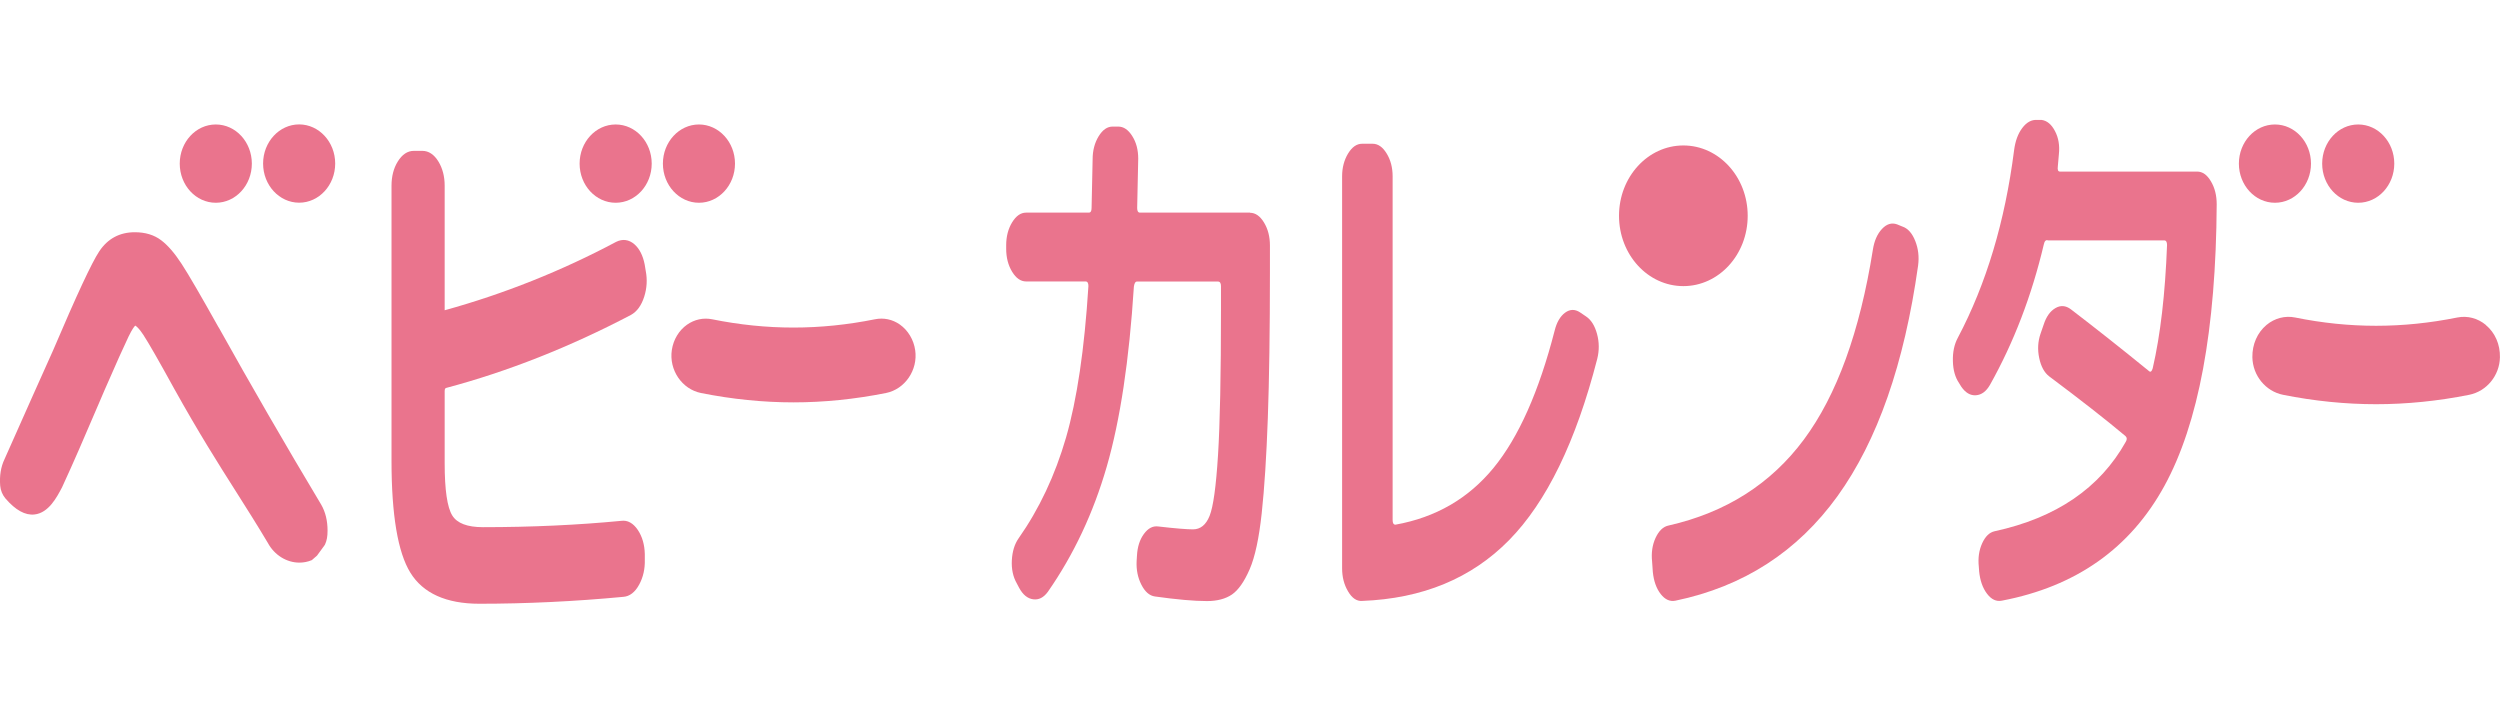 <?xml version="1.0" encoding="UTF-8"?><svg id="b" xmlns="http://www.w3.org/2000/svg" width="380" height="110" xmlns:xlink="http://www.w3.org/1999/xlink" viewBox="0 0 380 110"><defs><clipPath id="d"><rect width="380" height="110" style="fill:none;"/></clipPath></defs><g id="c"><g style="clip-path:url(#d); fill:none;"><path d="m33.23,49.77c-2.69-4.81-4.58-8.06-5.61-9.64-1.09-1.67-2.11-2.85-3.12-3.61-1.06-.81-2.41-1.22-4.01-1.22-2.31,0-4.12.98-5.4,2.9-1.15,1.73-3.43,6.63-7.04,15.1-.26.55-1.2,2.65-3.06,6.83-1.88,4.24-3.31,7.47-4.3,9.66-.56,1.18-.78,2.52-.66,4.04.06.72.35,1.41.81,1.95,1.52,1.76,2.99,2.58,4.41,2.42,2.14-.24,3.37-2.58,4.18-4.12,1.94-4.21,3.13-7.01,5.52-12.58l.93-2.17c1.76-4.04,3-6.8,3.68-8.21.53-1.09.85-1.49,1-1.63.16.09.57.4,1.23,1.41.78,1.19,2.35,3.93,4.67,8.15,3.77,6.77,6.64,11.3,9.42,15.68,1.64,2.59,3.19,5.03,4.82,7.77,1.02,1.9,2.89,3.02,4.81,3.02.63,0,1.27-.12,1.89-.38l.79-.69,1.13-1.55.09-.15c.27-.6.38-1.21.38-2.09,0-1.51-.32-2.84-.97-3.96-5.57-9.3-10.8-18.36-15.57-26.92Z" style="fill:#ea748d;"/><path d="m67.8,58.97c9.37-2.49,18.83-6.23,28.12-11.11.91-.51,1.58-1.44,2-2.76.41-1.28.49-2.61.23-3.94l-.16-.97c-.27-1.37-.8-2.4-1.57-3.07-.83-.71-1.78-.84-2.76-.36-8.28,4.41-17.04,7.91-26.07,10.4,0-.04,0-.1,0-.18v-18.75c0-1.41-.32-2.64-.94-3.66-.66-1.09-1.49-1.64-2.46-1.64h-1.28c-.97,0-1.79.55-2.46,1.64-.63,1.02-.94,2.26-.94,3.66v41.85c0,8.18.96,13.88,2.86,16.96,1.93,3.14,5.46,4.73,10.49,4.73,7.11,0,14.48-.35,21.89-1.05.96-.07,1.78-.7,2.41-1.87.6-1.11.89-2.38.85-3.78v-.88c-.04-1.41-.39-2.63-1.05-3.62-.72-1.07-1.58-1.54-2.55-1.4-6.53.63-13.61.96-21.02.96-2.35,0-3.91-.59-4.64-1.77-.77-1.23-1.16-3.9-1.16-7.93v-10.99c0-.4.15-.45.22-.47Z" style="fill:#ea748d;"/><path d="m190.03,32.32h-16.75c-.29,0-.43-.23-.43-.7.1-4.71.16-7.21.16-7.5,0-1.34-.3-2.49-.91-3.44-.6-.96-1.31-1.44-2.13-1.44h-.85c-.82,0-1.52.49-2.13,1.48-.6.99-.91,2.15-.91,3.49,0,.23-.05,2.7-.16,7.41,0,.47-.14.7-.43.7h-9.52c-.82,0-1.52.49-2.13,1.48-.6.99-.9,2.15-.9,3.49v.52c0,1.34.3,2.5.9,3.49.6.99,1.31,1.48,2.13,1.48h9.04c.28,0,.43.23.43.7-.6,9.59-1.74,17.26-3.4,23.02-1.67,5.76-4.08,10.87-7.23,15.35-.6.87-.94,1.98-1.01,3.31-.07,1.34.18,2.5.74,3.49l.37.7c.57,1.05,1.28,1.63,2.13,1.74.85.12,1.59-.26,2.23-1.13,3.93-5.64,6.92-11.99,8.96-19.05,2.04-7.06,3.41-16.18,4.12-27.34.07-.52.23-.78.48-.78h12.28c.32,0,.48.23.48.7v3.49c0,10-.15,17.4-.45,22.19-.3,4.8-.73,7.88-1.28,9.24-.55,1.37-1.39,2.05-2.53,2.05-.92,0-2.68-.14-5.27-.44-.82-.11-1.54.26-2.18,1.13-.64.87-.99,1.98-1.06,3.31l-.05.79c-.07,1.34.17,2.54.72,3.62.55,1.08,1.23,1.67,2.05,1.79,3.3.46,5.94.7,7.92.7,1.56,0,2.83-.34,3.8-1,.97-.67,1.87-1.95,2.69-3.84.82-1.89,1.42-4.72,1.83-8.5.41-3.78.72-8.6.93-14.47.21-5.87.32-13.28.32-22.23v-4.01c0-1.34-.3-2.5-.9-3.49-.6-.99-1.31-1.48-2.13-1.48Z" style="fill:#ea748d;"/><path d="m241.08,48.1l-.9-.61c-.78-.52-1.54-.51-2.29.04-.74.55-1.28,1.47-1.59,2.75-2.38,9.24-5.47,16.19-9.28,20.84-3.81,4.65-8.78,7.53-14.91,8.63-.29,0-.43-.23-.43-.7V26.82c0-1.34-.3-2.5-.91-3.49-.6-.99-1.31-1.48-2.13-1.48h-1.6c-.82,0-1.52.49-2.13,1.48-.6.99-.91,2.15-.91,3.49v59.55c0,1.34.3,2.51.91,3.53.6,1.02,1.31,1.5,2.13,1.44,9.18-.35,16.63-3.43,22.34-9.24,5.71-5.81,10.17-15,13.4-27.55.32-1.28.31-2.54-.03-3.79-.34-1.25-.89-2.14-1.67-2.66Z" style="fill:#ea748d;"/><path d="m289.2,34.45l-.85-.35c-.82-.29-1.58-.06-2.29.7-.71.76-1.17,1.8-1.38,3.14-1.99,12.5-5.48,22.12-10.48,28.86-5,6.74-11.86,11.1-20.58,13.08-.82.17-1.47.8-1.97,1.87-.5,1.08-.67,2.28-.53,3.62l.11,1.57c.14,1.39.54,2.51,1.2,3.36.66.84,1.41,1.18,2.26,1,10.32-2.15,18.51-7.44,24.6-15.87,6.08-8.43,10.16-20.11,12.26-35.05.18-1.34.03-2.59-.43-3.75-.46-1.16-1.1-1.89-1.91-2.18Z" style="fill:#ea748d;"/><path d="m333.95,26.08h-20.84c-.29,0-.39-.26-.32-.79l.16-1.83c.14-1.34-.05-2.51-.59-3.53-.53-1.02-1.2-1.58-2.02-1.7h-.69c-.85-.06-1.6.35-2.26,1.22-.66.87-1.07,2-1.25,3.4-1.38,10.81-4.23,20.32-8.56,28.51-.53.99-.78,2.17-.74,3.53.03,1.37.35,2.48.95,3.36l.32.52c.64.93,1.38,1.37,2.23,1.31.85-.06,1.56-.58,2.13-1.57,3.62-6.45,6.35-13.57,8.19-21.36.11-.52.32-.73.64-.61h17.66c.28,0,.43.23.43.7-.28,7.44-1.01,13.69-2.18,18.75-.14.47-.32.61-.53.44-4.36-3.55-8.33-6.68-11.91-9.42-.78-.58-1.57-.64-2.36-.17-.8.47-1.39,1.31-1.78,2.53l-.48,1.39c-.39,1.16-.46,2.38-.19,3.66.27,1.28.77,2.21,1.52,2.79,4.75,3.55,8.61,6.57,11.59,9.07.25.23.26.52.05.87-3.93,7.03-10.58,11.57-19.94,13.6-.78.17-1.41.78-1.89,1.83-.48,1.05-.65,2.24-.51,3.57l.05.7c.14,1.4.54,2.53,1.2,3.4.66.87,1.41,1.22,2.26,1.05,11.27-2.15,19.51-7.96,24.7-17.44,5.19-9.47,7.84-23.75,7.95-42.81,0-1.34-.29-2.5-.88-3.49-.58-.99-1.28-1.48-2.1-1.48Z" style="fill:#ea748d;"/><ellipse cx="345.79" cy="24.87" rx="5.48" ry="5.95" style="fill:#ea748d;"/><ellipse cx="358.45" cy="24.87" rx="5.48" ry="5.95" style="fill:#ea748d;"/><ellipse cx="93.58" cy="24.87" rx="5.48" ry="5.95" style="fill:#ea748d;"/><path d="m106.24,30.82c3.02,0,5.48-2.67,5.48-5.95s-2.46-5.95-5.48-5.95-5.48,2.67-5.48,5.95,2.46,5.95,5.48,5.95Z" style="fill:#ea748d;"/><ellipse cx="32.8" cy="24.87" rx="5.48" ry="5.95" style="fill:#ea748d;"/><path d="m45.47,18.91c-3.02,0-5.48,2.67-5.48,5.95s2.46,5.95,5.48,5.95,5.48-2.67,5.48-5.95-2.46-5.95-5.48-5.95Z" style="fill:#ea748d;"/><ellipse cx="255.87" cy="32.8" rx="9.78" ry="10.69" style="fill:#ea748d;"/><path d="m136.78,49.33c-1.13-.79-2.47-1.07-3.79-.8-8.35,1.68-16.44,1.68-24.75,0-1.33-.27-2.68.03-3.81.82-1.23.87-2.07,2.26-2.31,3.84-.46,3.03,1.53,5.97,4.44,6.55,4.7.94,9.43,1.42,14.05,1.42s9.32-.48,14.05-1.42c2.89-.57,4.89-3.5,4.45-6.51-.23-1.6-1.09-3.02-2.33-3.9Z" style="fill:#ea748d;"/><path d="m377.86,49.4c-1.23-1.03-2.81-1.45-4.35-1.14-8.32,1.68-16.39,1.68-24.65,0-1.53-.31-3.11.1-4.35,1.13-1.4,1.17-2.18,2.96-2.15,4.91.05,2.78,2.01,5.18,4.66,5.71,4.74.95,9.51,1.43,14.15,1.43s9.39-.48,14.15-1.43c2.65-.53,4.62-2.93,4.67-5.71.04-1.94-.74-3.73-2.14-4.89Z" style="fill:#ea748d;"/></g></g></svg>